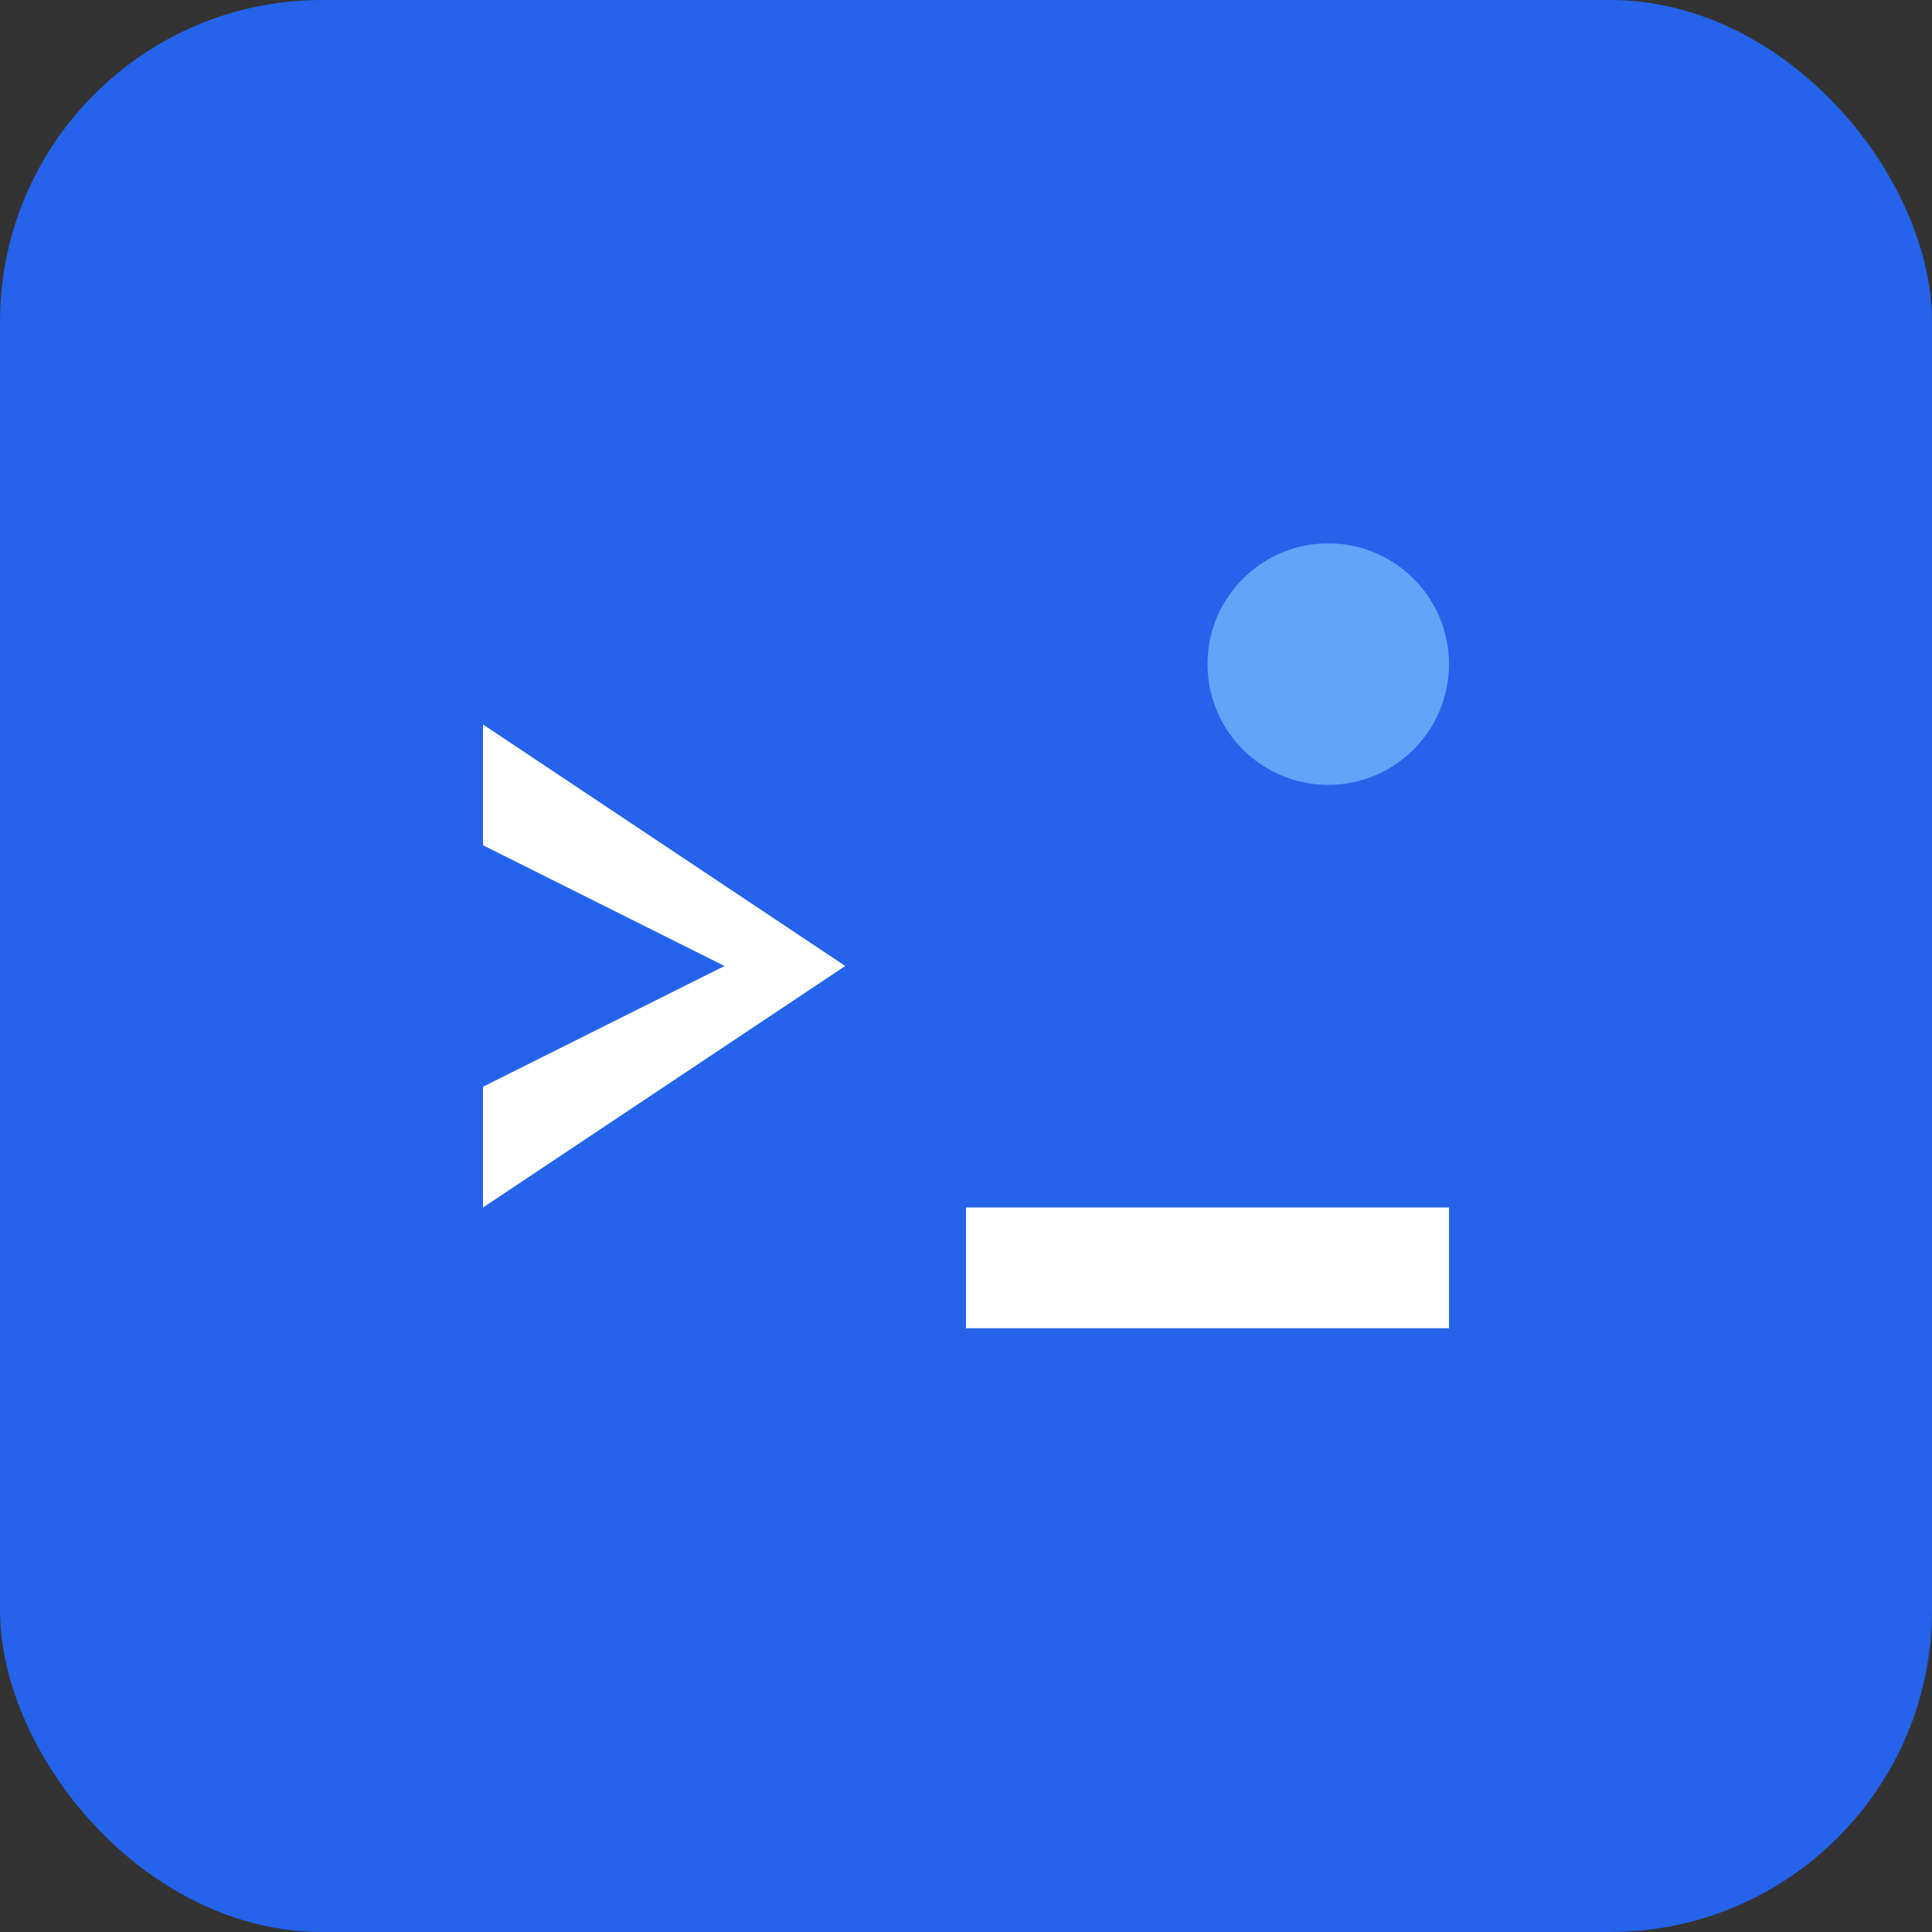 <?xml version="1.0" encoding="UTF-8"?>
<svg width="180" height="180" viewBox="0 0 180 180" fill="none" xmlns="http://www.w3.org/2000/svg">
<rect x="0" y="0" width="180" height="180" fill="#333333" stroke="none"/>
<rect width="180" height="180" rx="30" fill="#2563eb"/>
<path d="M45 67.5l33.75 22.5-33.75 22.5v-11.25l22.5-11.25-22.5-11.25v-11.25z" fill="white"/>
<path d="M90 112.5h45v11.25h-45v-11.25z" fill="white"/>
<circle cx="123.75" cy="61.875" r="11.25" fill="#60a5fa"/>
</svg>